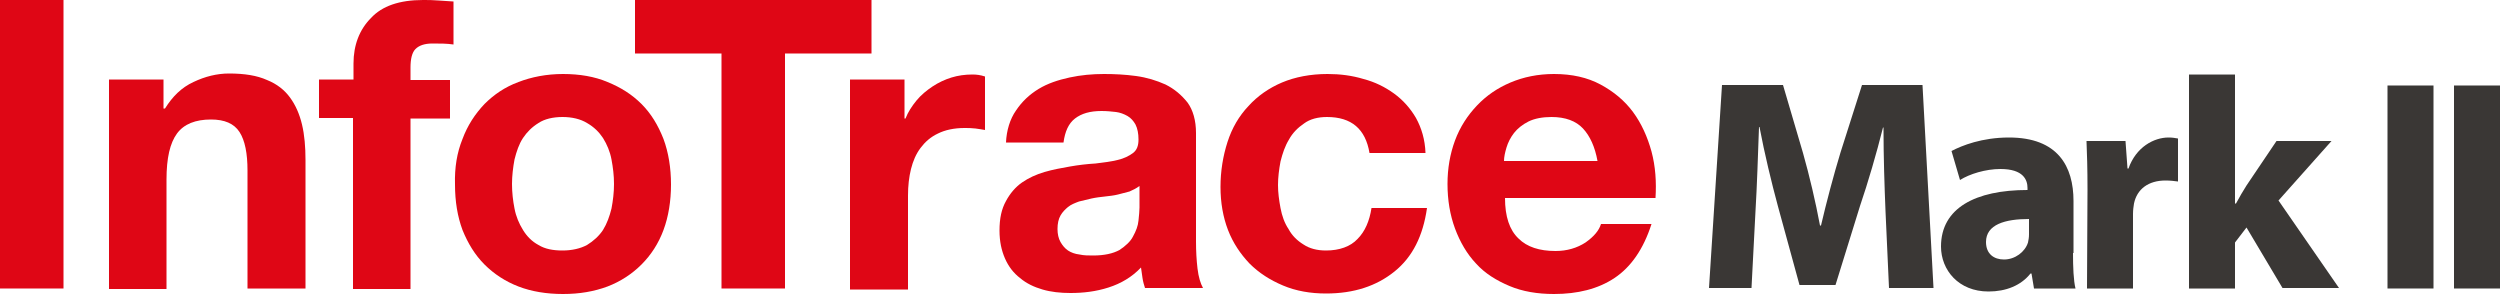 <?xml version="1.0" encoding="utf-8"?>
<!-- Generator: Adobe Illustrator 24.1.3, SVG Export Plug-In . SVG Version: 6.00 Build 0)  -->
<svg version="1.1" xmlns="http://www.w3.org/2000/svg" xmlns:xlink="http://www.w3.org/1999/xlink" x="0px" y="0px"
	 viewBox="0 0 500 59" style="enable-background:new 0 0 500 59;" xml:space="preserve">
<style type="text/css">
	.st0{fill:#3A3735;}
	.st1{fill:#DF0615;}
</style>
<g id="レイヤー_2">
</g>
<g id="レイヤー_1">
	<g>
		<g>
			<path class="st0" d="M377.1,42.2c-0.2-4.9-0.4-10.7-0.4-16.7h-0.1c-1.3,5.2-3,11-4.6,15.7L367.1,57h-7.2l-4.3-15.7
				c-1.3-4.8-2.7-10.6-3.7-15.9h-0.1c-0.2,5.5-0.4,11.8-0.7,16.8l-0.8,15.4h-8.5l2.6-40.6h12.2l4,13.6c1.3,4.6,2.5,9.7,3.4,14.5h0.2
				c1.1-4.7,2.5-10,3.9-14.6l4.3-13.5h12.1l2.2,40.6h-8.9L377.1,42.2z"/>
			<path class="st0" d="M414.6,50.6c0,2.8,0.1,5.5,0.5,7.1h-8.3l-0.5-3h-0.2c-1.9,2.4-4.9,3.6-8.4,3.6c-6,0-9.5-4.3-9.5-9
				c0-7.7,6.9-11.3,17.3-11.3v-0.4c0-1.6-0.8-3.8-5.4-3.8c-3,0-6.2,1-8.1,2.2l-1.7-5.8c2.1-1.1,6.1-2.7,11.5-2.7
				c9.8,0,12.9,5.8,12.9,12.7V50.6z M405.8,43.8c-4.8,0-8.6,1.1-8.6,4.6c0,2.4,1.6,3.5,3.6,3.5c2.2,0,4.2-1.5,4.8-3.4
				c0.1-0.5,0.2-1,0.2-1.6V43.8z"/>
			<path class="st0" d="M417.5,37.9c0-4.3-0.1-7.2-0.2-9.7h7.8l0.4,5.5h0.2c1.5-4.3,5.1-6.2,8-6.2c0.8,0,1.3,0.1,1.9,0.2v8.6
				c-0.8-0.1-1.5-0.2-2.5-0.2c-3.4,0-5.7,1.7-6.3,4.6c-0.1,0.6-0.2,1.3-0.2,2.1v14.9h-9.2L417.5,37.9z"/>
			<path class="st0" d="M447.1,40.7h0.1c0.7-1.3,1.4-2.5,2.1-3.6l6-8.9h11l-10.6,11.9l12.1,17.5h-11.3l-7.2-12.1l-2.3,3v9.2h-9.2
				V14.9h9.2V40.7z"/>
			<path class="st0" d="M486.7,17.1v40.6h-9.2V17.1H486.7z"/>
			<path class="st0" d="M500,17.1v40.6h-9.2V17.1H500z"/>
		</g>
		<g>
			<path class="st1" d="M12.7,0v57.7H0V0H12.7z"/>
			<path class="st1" d="M32.7,15.9v5.8H33c1.5-2.4,3.3-4.2,5.7-5.3c2.3-1.1,4.7-1.7,7.1-1.7c3.1,0,5.6,0.4,7.6,1.3
				c2,0.8,3.5,2,4.6,3.5c1.1,1.5,1.9,3.3,2.4,5.4c0.5,2.1,0.7,4.5,0.7,7.1v25.7H49.5V34.1c0-3.4-0.5-6-1.6-7.7
				c-1.1-1.7-3-2.5-5.7-2.5c-3.1,0-5.4,0.9-6.8,2.8c-1.4,1.9-2.1,4.9-2.1,9.2v21.9H21.8V15.9H32.7z"/>
			<path class="st1" d="M63.8,23.6v-7.7h6.9v-3.2c0-3.7,1.2-6.8,3.5-9.1C76.4,1.2,79.9,0,84.6,0c1,0,2,0,3.1,0.1c1,0.1,2,0.1,3,0.2
				v8.6c-1.3-0.2-2.7-0.2-4.2-0.2c-1.6,0-2.7,0.4-3.4,1.1c-0.7,0.7-1,2-1,3.7v2.5H90v7.7h-7.9v34.1H70.6V23.6H63.8z"/>
			<path class="st1" d="M92.5,27.8c1-2.7,2.5-5,4.4-7c1.9-1.9,4.1-3.4,6.8-4.4c2.6-1,5.6-1.6,8.9-1.6c3.3,0,6.3,0.5,8.9,1.6
				c2.7,1.1,4.9,2.5,6.8,4.4c1.9,1.9,3.3,4.2,4.4,7c1,2.7,1.5,5.8,1.5,9.1c0,3.3-0.5,6.4-1.5,9.1c-1,2.7-2.5,5-4.4,6.9
				c-1.9,1.9-4.2,3.4-6.8,4.4c-2.7,1-5.6,1.5-8.9,1.5c-3.3,0-6.3-0.5-8.9-1.5c-2.6-1-4.9-2.5-6.8-4.4c-1.9-1.9-3.3-4.2-4.4-6.9
				c-1-2.7-1.5-5.7-1.5-9.1C90.9,33.5,91.4,30.5,92.5,27.8z M102.9,41.7c0.3,1.6,0.9,3,1.7,4.3c0.8,1.3,1.8,2.3,3.1,3
				c1.3,0.8,2.9,1.1,4.8,1.1c1.9,0,3.6-0.4,4.9-1.1c1.3-0.8,2.4-1.8,3.2-3c0.8-1.3,1.3-2.7,1.7-4.3c0.3-1.6,0.5-3.2,0.5-4.9
				c0-1.7-0.2-3.3-0.5-4.9c-0.3-1.6-0.9-3-1.7-4.3c-0.8-1.2-1.8-2.2-3.2-3c-1.3-0.8-3-1.2-4.9-1.2c-1.9,0-3.6,0.4-4.8,1.2
				c-1.3,0.8-2.3,1.8-3.1,3c-0.8,1.2-1.3,2.7-1.7,4.3c-0.3,1.6-0.5,3.3-0.5,4.9C102.4,38.5,102.6,40.2,102.9,41.7z"/>
			<path class="st1" d="M127,10.7V0h47.3v10.7H157v47h-12.7v-47H127z"/>
			<path class="st1" d="M180.9,15.9v7.8h0.2c0.5-1.3,1.3-2.5,2.2-3.6c0.9-1.1,2-2,3.2-2.8c1.2-0.8,2.5-1.4,3.8-1.8
				c1.3-0.4,2.7-0.6,4.2-0.6c0.8,0,1.6,0.1,2.5,0.4v10.7c-0.5-0.1-1.2-0.2-1.9-0.3c-0.8-0.1-1.5-0.1-2.2-0.1c-2.1,0-3.9,0.4-5.3,1.1
				c-1.5,0.7-2.6,1.7-3.5,2.9c-0.9,1.2-1.5,2.6-1.9,4.2c-0.4,1.6-0.6,3.4-0.6,5.3v18.8H170V15.9H180.9z"/>
			<path class="st1" d="M203.2,22.1c1.2-1.8,2.7-3.2,4.5-4.3c1.8-1.1,3.9-1.8,6.2-2.3c2.3-0.5,4.6-0.7,6.9-0.7
				c2.1,0,4.2,0.1,6.4,0.4c2.2,0.3,4.1,0.9,5.9,1.7c1.8,0.9,3.2,2.1,4.4,3.6c1.1,1.5,1.7,3.6,1.7,6.1v21.7c0,1.9,0.1,3.7,0.3,5.4
				c0.2,1.7,0.6,3,1.1,3.9H229c-0.2-0.6-0.4-1.3-0.5-2c-0.1-0.7-0.2-1.4-0.3-2.1c-1.8,1.9-4,3.2-6.5,4c-2.5,0.8-5,1.1-7.6,1.1
				c-2,0-3.9-0.2-5.6-0.7c-1.7-0.5-3.2-1.2-4.5-2.3c-1.3-1-2.3-2.3-3-3.9c-0.7-1.6-1.1-3.4-1.1-5.6c0-2.4,0.4-4.3,1.3-5.9
				c0.8-1.5,1.9-2.8,3.2-3.7c1.3-0.9,2.8-1.6,4.5-2.1c1.7-0.5,3.4-0.8,5.1-1.1c1.7-0.3,3.4-0.5,5.1-0.6c1.7-0.2,3.2-0.4,4.4-0.7
				c1.3-0.3,2.3-0.8,3.1-1.4c0.8-0.6,1.1-1.5,1.1-2.7c0-1.2-0.2-2.2-0.6-3c-0.4-0.7-0.9-1.3-1.6-1.7c-0.7-0.4-1.5-0.7-2.3-0.8
				c-0.9-0.1-1.8-0.2-2.9-0.2c-2.3,0-4,0.5-5.3,1.5c-1.3,1-2,2.6-2.3,4.8h-11.5C201.3,26.1,202,23.8,203.2,22.1z M225.9,38.3
				c-0.7,0.2-1.5,0.4-2.3,0.6c-0.8,0.2-1.7,0.3-2.6,0.4c-0.9,0.1-1.8,0.2-2.7,0.4c-0.9,0.2-1.7,0.4-2.5,0.6
				c-0.8,0.3-1.6,0.6-2.2,1.1c-0.6,0.5-1.1,1-1.5,1.7c-0.4,0.7-0.6,1.6-0.6,2.7c0,1,0.2,1.9,0.6,2.6c0.4,0.7,0.9,1.3,1.5,1.7
				c0.6,0.4,1.4,0.7,2.3,0.8c0.9,0.2,1.8,0.2,2.7,0.2c2.3,0,4-0.4,5.3-1.1c1.2-0.8,2.2-1.7,2.7-2.7c0.6-1.1,1-2.1,1.1-3.2
				c0.1-1.1,0.2-1.9,0.2-2.6v-4.3C227.2,37.7,226.6,38,225.9,38.3z"/>
			<path class="st1" d="M265.4,23.4c-1.8,0-3.4,0.4-4.6,1.3c-1.2,0.8-2.3,1.9-3,3.2c-0.8,1.3-1.3,2.8-1.7,4.4
				c-0.3,1.6-0.5,3.2-0.5,4.7c0,1.5,0.2,3,0.5,4.6c0.3,1.6,0.8,3,1.6,4.2c0.7,1.3,1.7,2.3,3,3.1c1.2,0.8,2.7,1.2,4.5,1.2
				c2.7,0,4.9-0.8,6.3-2.3c1.5-1.5,2.4-3.6,2.8-6.2h11.1c-0.8,5.6-2.9,9.8-6.5,12.7c-3.6,2.9-8.1,4.4-13.7,4.4c-3.1,0-6-0.5-8.6-1.6
				c-2.6-1.1-4.8-2.5-6.7-4.4c-1.8-1.9-3.3-4.1-4.3-6.7c-1-2.6-1.5-5.5-1.5-8.6c0-3.2,0.5-6.2,1.4-9c0.9-2.8,2.3-5.2,4.2-7.2
				c1.8-2,4.1-3.6,6.7-4.7c2.6-1.1,5.7-1.7,9.1-1.7c2.5,0,4.9,0.3,7.2,1c2.3,0.6,4.3,1.6,6.1,2.9c1.8,1.3,3.3,3,4.4,4.9
				c1.1,2,1.8,4.3,1.9,7h-11.2C273.1,25.8,270.3,23.4,265.4,23.4z"/>
			<path class="st1" d="M303.7,47.7c1.7,1.7,4.2,2.5,7.4,2.5c2.3,0,4.3-0.6,6-1.7c1.7-1.2,2.7-2.4,3.1-3.7h10.1
				c-1.6,5-4.1,8.6-7.4,10.8c-3.3,2.2-7.4,3.2-12.1,3.2c-3.3,0-6.3-0.5-8.9-1.6c-2.6-1.1-4.9-2.5-6.7-4.5c-1.8-1.9-3.2-4.3-4.2-7
				c-1-2.7-1.5-5.7-1.5-8.9c0-3.1,0.5-6,1.5-8.7c1-2.7,2.5-5,4.4-7c1.9-2,4.1-3.5,6.7-4.6c2.6-1.1,5.5-1.7,8.7-1.7
				c3.6,0,6.7,0.7,9.3,2.1c2.6,1.4,4.8,3.2,6.5,5.5c1.7,2.3,2.9,5,3.7,7.9c0.8,3,1,6.1,0.8,9.3h-30.1C301,43.3,301.9,46,303.7,47.7z
				 M316.6,25.7c-1.4-1.5-3.5-2.3-6.3-2.3c-1.8,0-3.4,0.3-4.6,0.9c-1.2,0.6-2.2,1.4-2.9,2.3c-0.7,0.9-1.2,1.9-1.5,2.9
				c-0.3,1-0.5,1.9-0.5,2.7h18.7C319,29.4,318,27.2,316.6,25.7z"/>
		</g>
	</g>
</g>
</svg>
